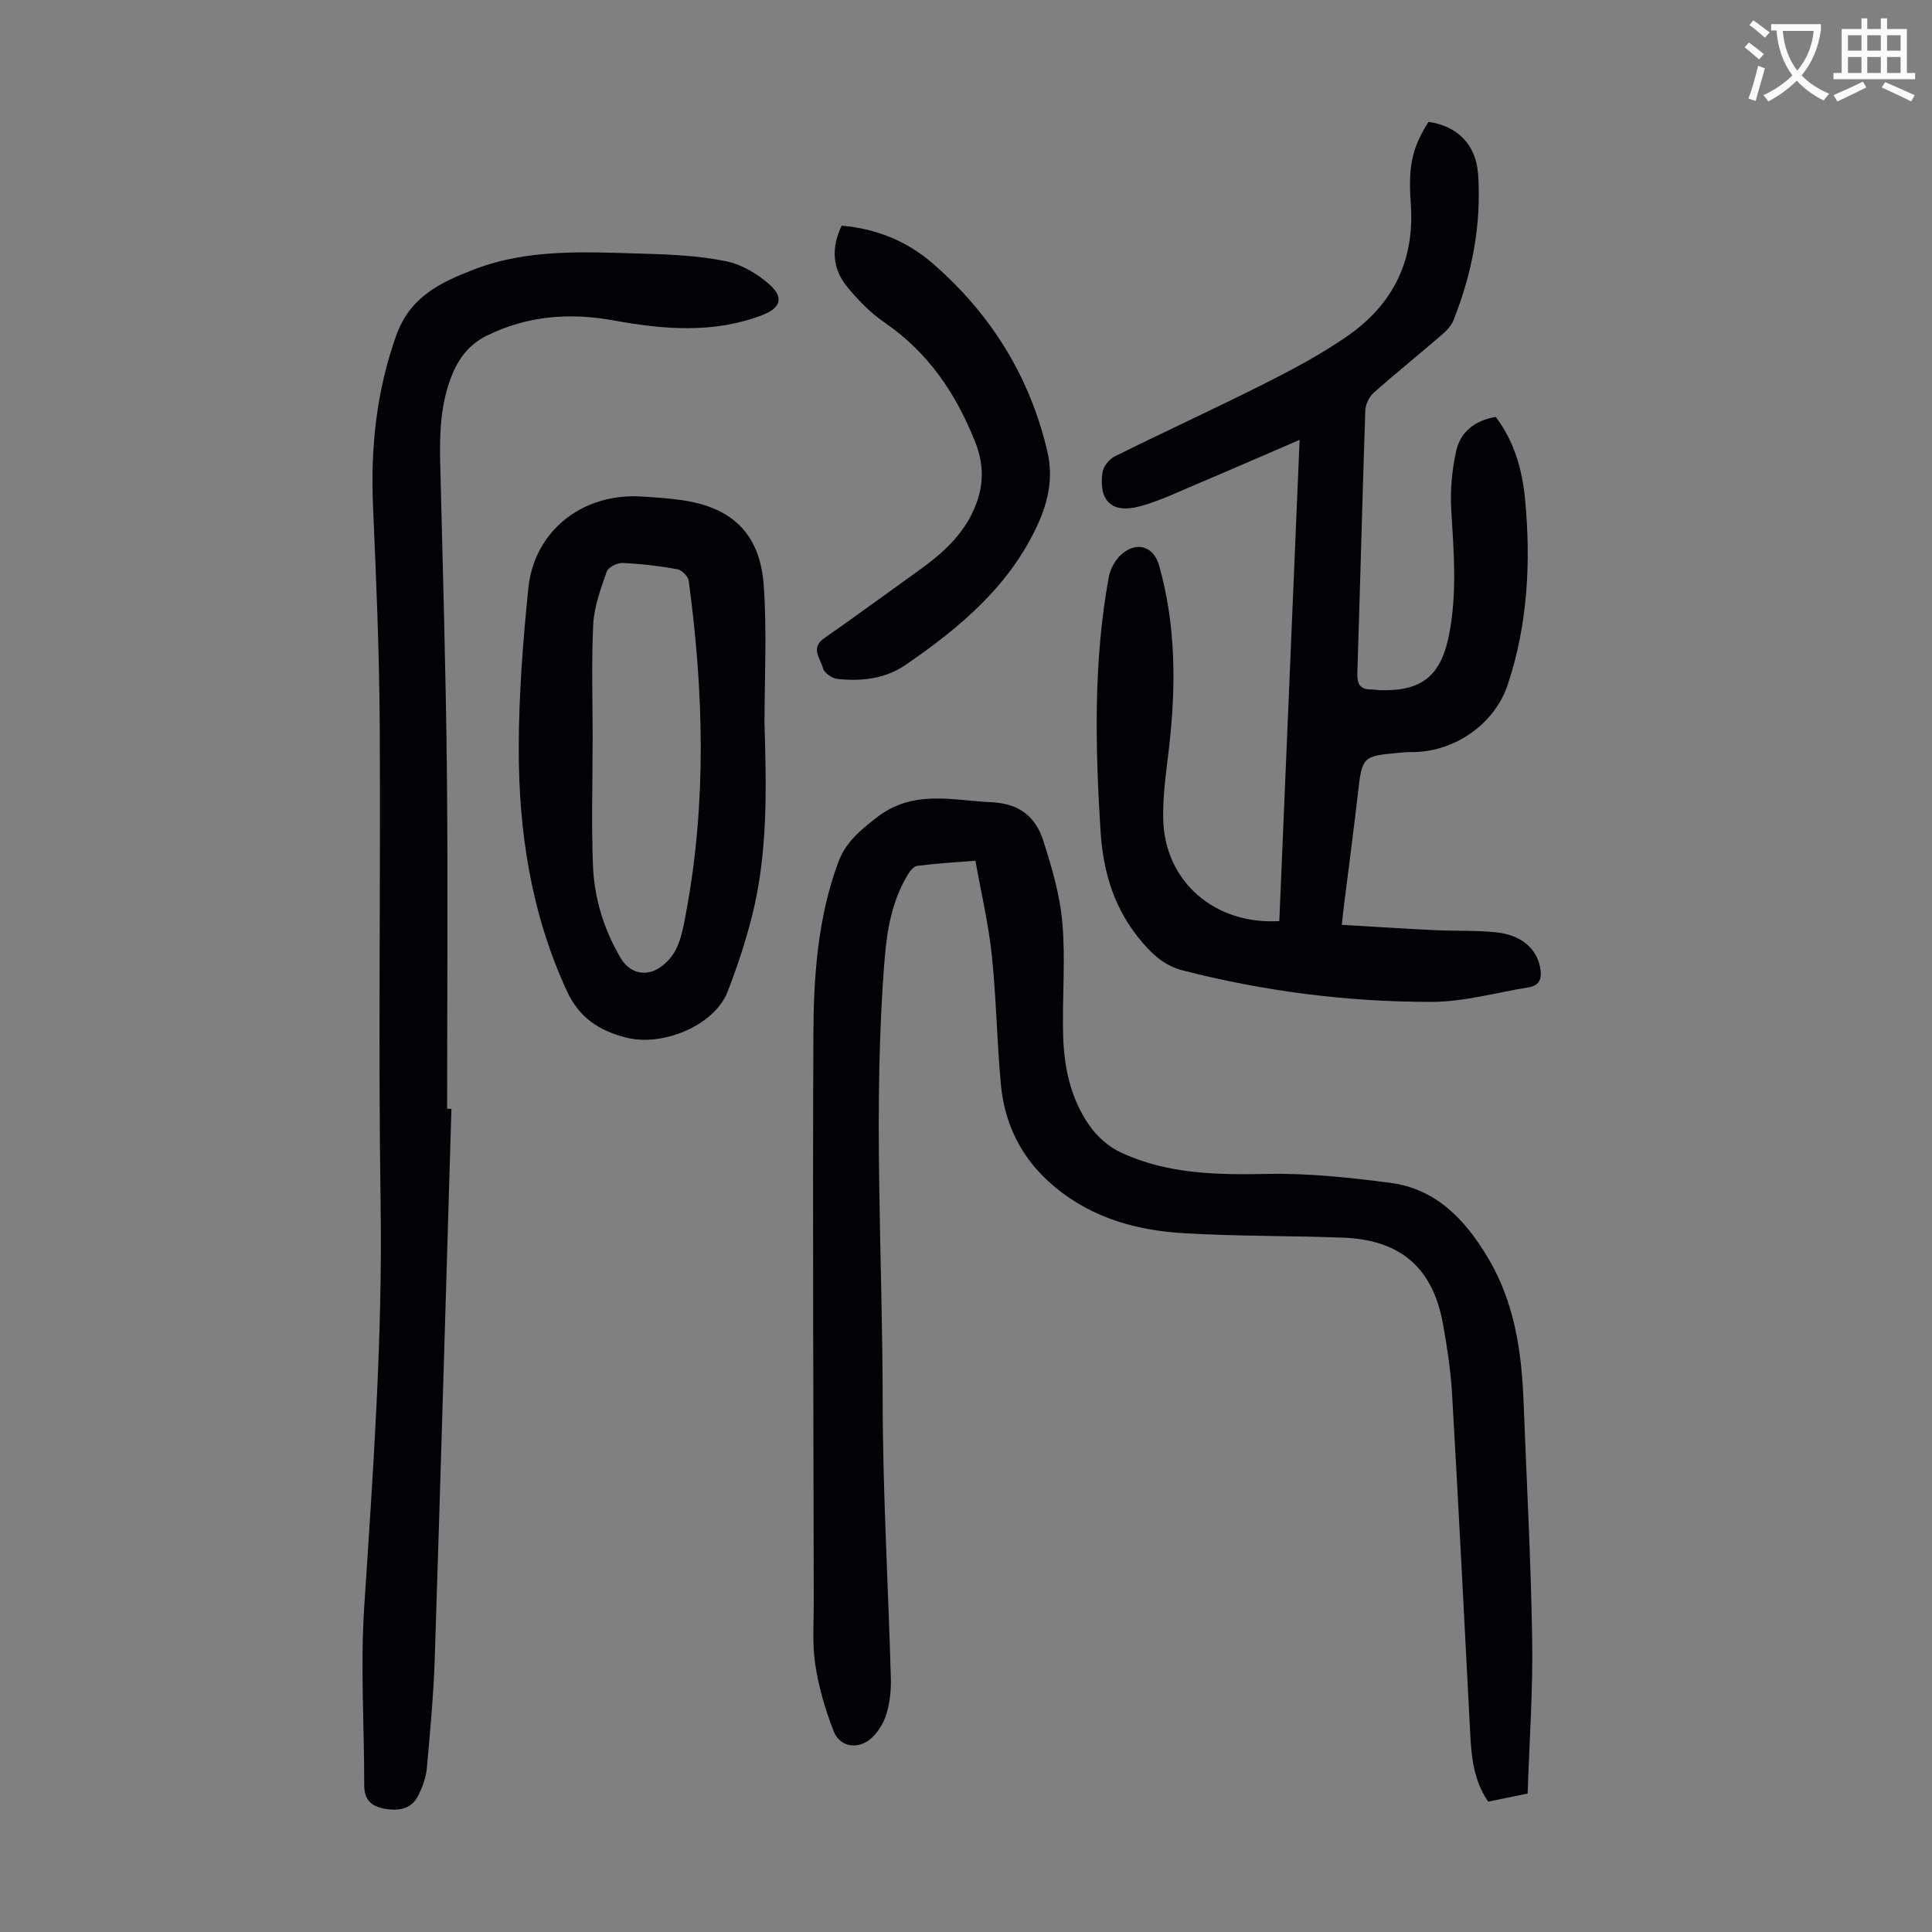 <svg enable-background="new 0 0 400 400" viewBox="0 0 400 400" xmlns="http://www.w3.org/2000/svg"><rect x="0" y="0" width="400" height="400" fill="#808080" stroke="none"/><path d="m362.1 8.8c1.1.8 2.1 1.6 3.1 2.4l-1 1.1c-1.3-1.1-2.3-2-3-2.5zm1.9 4.8c.5.2.9.4 1.4.5-.6 2.3-1.3 4.5-1.9 6.8l-1.5-.5c.8-2.1 1.4-4.3 2-6.8zm-1-9.4c1.3.9 2.4 1.8 3.4 2.5l-1 1.1c-1.4-1.2-2.4-2.1-3.2-2.6zm3.7 2.2v-1.4h10.3v1.2c-.5 3.6-1.8 6.8-4 9.4 1.5 1.6 3.4 2.8 5.7 3.8-.3.4-.7.8-1.1 1.4-2.3-1.1-4.1-2.5-5.6-4.1-1.6 1.6-3.6 3.1-5.9 4.3-.3-.5-.7-.9-1-1.3 2.4-1.1 4.4-2.5 6-4.1-1.9-2.5-3-5.6-3.3-9.3h-1.1zm8.8 0h-6.4c.3 3.3 1.3 6 3 8.2 2-2.3 3.1-5.1 3.4-8.2z" fill="#fbfcfa"/><path d="m385.3 3.8h1.3v2.2h2.8v-2.2h1.3v2.2h4.1v9.1h1.7v1.3h-16.9v-1.3h1.7v-9.1h4.1v-2.2zm.4 13.1.7 1.2c-1.8.9-3.8 1.9-6 2.9-.2-.4-.5-.8-.8-1.3 2.3-1 4.3-1.9 6.1-2.8zm-3.1-6.4h2.8v-3.2h-2.8zm0 4.6h2.8v-3.3h-2.8zm4-4.6h2.8v-3.2h-2.8zm0 4.6h2.8v-3.3h-2.8zm3.7 1.9c2.1.9 4.1 1.8 6.1 2.7l-.7 1.3c-2.2-1.1-4.2-2-6.1-2.9zm3.2-9.7h-2.8v3.2h2.8zm-2.8 7.8h2.8v-3.3h-2.8z" fill="#fbfcfa"/><g fill="#010106"><path d="m316.28 371.33c-3.1.64-5.6 1.15-8.17 1.68-2.99-4.36-3.47-9.2-3.72-14.14-1.21-23.46-2.41-46.93-3.76-70.38-.28-4.79-1.02-9.57-1.86-14.3-2.09-11.68-8.77-17.5-20.7-17.95-10.95-.41-21.93-.27-32.87-.91-9.72-.57-18.9-3.05-26.71-9.5-6.8-5.61-10.47-12.76-11.27-21.34-.83-8.9-.94-17.88-1.88-26.76-.68-6.43-2.18-12.77-3.39-19.53-4.09.33-8.07.56-12.02 1.06-.76.1-1.57 1.13-2.04 1.92-3.17 5.32-4.24 11.21-4.73 17.29-2.47 30.52-.44 61.07-.41 91.6.02 19.12 1.16 38.24 1.69 57.36.07 2.43-.19 4.97-.87 7.29-.54 1.84-1.66 3.74-3.05 5.05-2.73 2.56-6.57 2.04-7.91-1.33-1.74-4.41-3.09-9.07-3.81-13.75-.66-4.27-.31-8.71-.32-13.07-.06-39.06-.24-78.12-.08-117.17.05-12.17.85-24.36 5.18-35.99 1.5-4.04 4.39-6.42 7.76-9.08 7.66-6.04 15.75-3.65 24-3.28 5.73.26 9.08 3.05 10.64 7.9 1.8 5.58 3.49 11.36 3.98 17.16.66 7.77-.08 15.66.16 23.48.2 6.55 1.62 12.97 5.45 18.41 1.58 2.25 3.93 4.36 6.41 5.52 9.67 4.54 20.01 4.69 30.52 4.48 8.43-.17 16.94.75 25.33 1.84 9.55 1.24 15.57 7.69 20.25 15.55 5.44 9.12 6.95 19.24 7.35 29.63.63 16.44 1.53 32.87 1.79 49.31.18 10.59-.59 21.2-.94 31.95z"/><path d="m269.07 91.07c-7.35 3.16-14.09 6.11-20.86 8.97-4.01 1.69-7.97 3.63-12.14 4.77-5.84 1.59-8.65-1.05-7.81-7.01.17-1.23 1.41-2.75 2.56-3.32 10.31-5.12 20.78-9.91 31.05-15.09 5.87-2.96 11.72-6.08 17.11-9.82 9.4-6.53 13.95-15.61 13.11-27.35-.6-8.31.45-11.83 3.66-16.99 5.97.84 9.86 4.68 10.28 10.9.7 10.42-1.26 20.49-5.1 30.17-.46 1.17-1.49 2.22-2.48 3.07-4.66 4.02-9.46 7.88-14.06 11.97-.93.83-1.67 2.38-1.72 3.63-.61 18.12-1.06 36.24-1.65 54.36-.07 2.24.52 3.41 2.85 3.42.67 0 1.34.13 2.01.15 8.64.22 12.51-3.12 14.15-11.56 1.67-8.59.96-17.13.44-25.74-.24-4.05.14-8.27 1.02-12.24.88-3.99 3.92-6.33 8.19-7.04 3.87 5.12 5.51 11 6.08 17.18 1.21 12.93.54 25.73-3.56 38.15-2.78 8.44-11.34 14.23-20.23 14.06-.89-.02-1.78.11-2.67.18-7.11.62-7.31.91-8.12 8.05-.9 7.89-1.96 15.76-2.94 23.64-.14 1.09-.25 2.18-.44 3.9 6.61.38 12.93.8 19.26 1.1 4.24.21 8.52.01 12.73.45 5.14.54 8.31 3.33 9.06 7.18.41 2.13.13 3.81-2.38 4.21-6.71 1.08-13.42 3.01-20.12 3.01-17.37.01-34.57-2.18-51.45-6.51-3.49-.9-5.86-2.88-8.26-5.65-5.88-6.79-8.24-14.51-8.79-23.28-1.1-17.58-1.47-35.11 1.71-52.52.33-1.78 1.48-3.81 2.88-4.92 3.17-2.52 6.46-1.29 7.54 2.53 3.56 12.61 3.51 25.4 1.99 38.28-.56 4.77-1.27 9.58-1.14 14.35.34 12.81 10.68 21.8 24.04 20.99 1.38-32.89 2.77-65.83 4.2-99.63z"/><path d="m93.46 229.58c-1.14 37.93-2.22 75.86-3.45 113.78-.25 7.59-.96 15.16-1.64 22.73-.17 1.84-.84 3.72-1.64 5.41-1.41 3-4 3.52-7.08 2.98-2.85-.5-4.25-1.9-4.24-4.91.01-12.3-.8-24.65 0-36.89 1.82-27.8 3.82-55.56 3.39-83.48-.5-33.02.02-66.06-.18-99.09-.09-15.11-.73-30.21-1.39-45.31-.52-12.09.69-23.77 4.79-35.3 2.86-8.05 9.12-11.01 16.09-13.7 11.3-4.36 23.09-3.61 34.8-3.29 5.8.16 11.67.42 17.33 1.56 3.29.66 6.67 2.65 9.19 4.94 2.96 2.7 2.08 4.83-1.68 6.26-10.14 3.84-20.42 2.94-30.76 1.06-9.02-1.64-17.77-.98-26.16 3.14-3.68 1.81-5.84 4.65-7.3 8.3-2.34 5.86-2.54 11.97-2.39 18.15.51 21.26 1.16 42.51 1.38 63.78.24 23.28.05 46.57.05 69.85.3.02.59.02.89.03z"/><path d="m158.28 149.79c.4 13.41.72 26.88-2.62 40.01-1.34 5.29-3.07 10.51-5.05 15.59-2.64 6.78-13.28 11.44-21.05 9.41-5.45-1.42-9.6-3.97-12.23-9.69-7.37-16.03-9.95-32.92-9.93-50.24.02-11.04.87-22.11 1.99-33.1 1.21-11.86 11.18-19.67 23.27-18.98 2.67.15 5.35.35 8 .69 10.81 1.39 16.73 6.93 17.47 17.82.67 9.46.15 18.99.15 28.49zm-35.57 3.95c-.01 0-.02 0-.02 0 0 8.5-.26 17.01.08 25.5.27 6.76 2.24 13.17 5.72 19.09 1.58 2.68 4.11 3.57 6.53 2.79 1.92-.62 3.88-2.53 4.84-4.38 1.26-2.42 1.73-5.3 2.23-8.04 4.23-22.79 3.58-45.64.5-68.48-.12-.92-1.45-2.21-2.38-2.38-3.74-.67-7.53-1.12-11.32-1.28-1.1-.05-2.95.88-3.27 1.78-1.23 3.55-2.61 7.23-2.8 10.92-.39 8.13-.11 16.31-.11 24.48z"/><path d="m174.25 46.72c7.48.65 13.73 3.35 18.96 7.91 11.96 10.42 20.01 23.32 23.64 38.87 1.23 5.28.23 10.2-1.95 14.99-5.84 12.83-16.21 21.48-27.44 29.19-4.15 2.85-9.2 3.46-14.2 2.86-1.07-.13-2.65-1.27-2.88-2.21-.48-1.98-2.7-4.15.28-6.21 6.52-4.53 12.91-9.25 19.37-13.87 4.88-3.49 9.33-7.36 11.73-13.05 1.94-4.59 2.06-8.93.08-13.86-4.02-10.01-9.71-18.41-18.71-24.57-2.91-1.99-5.48-4.65-7.73-7.38-3.09-3.77-3.33-8.09-1.15-12.67z"/></g></svg>